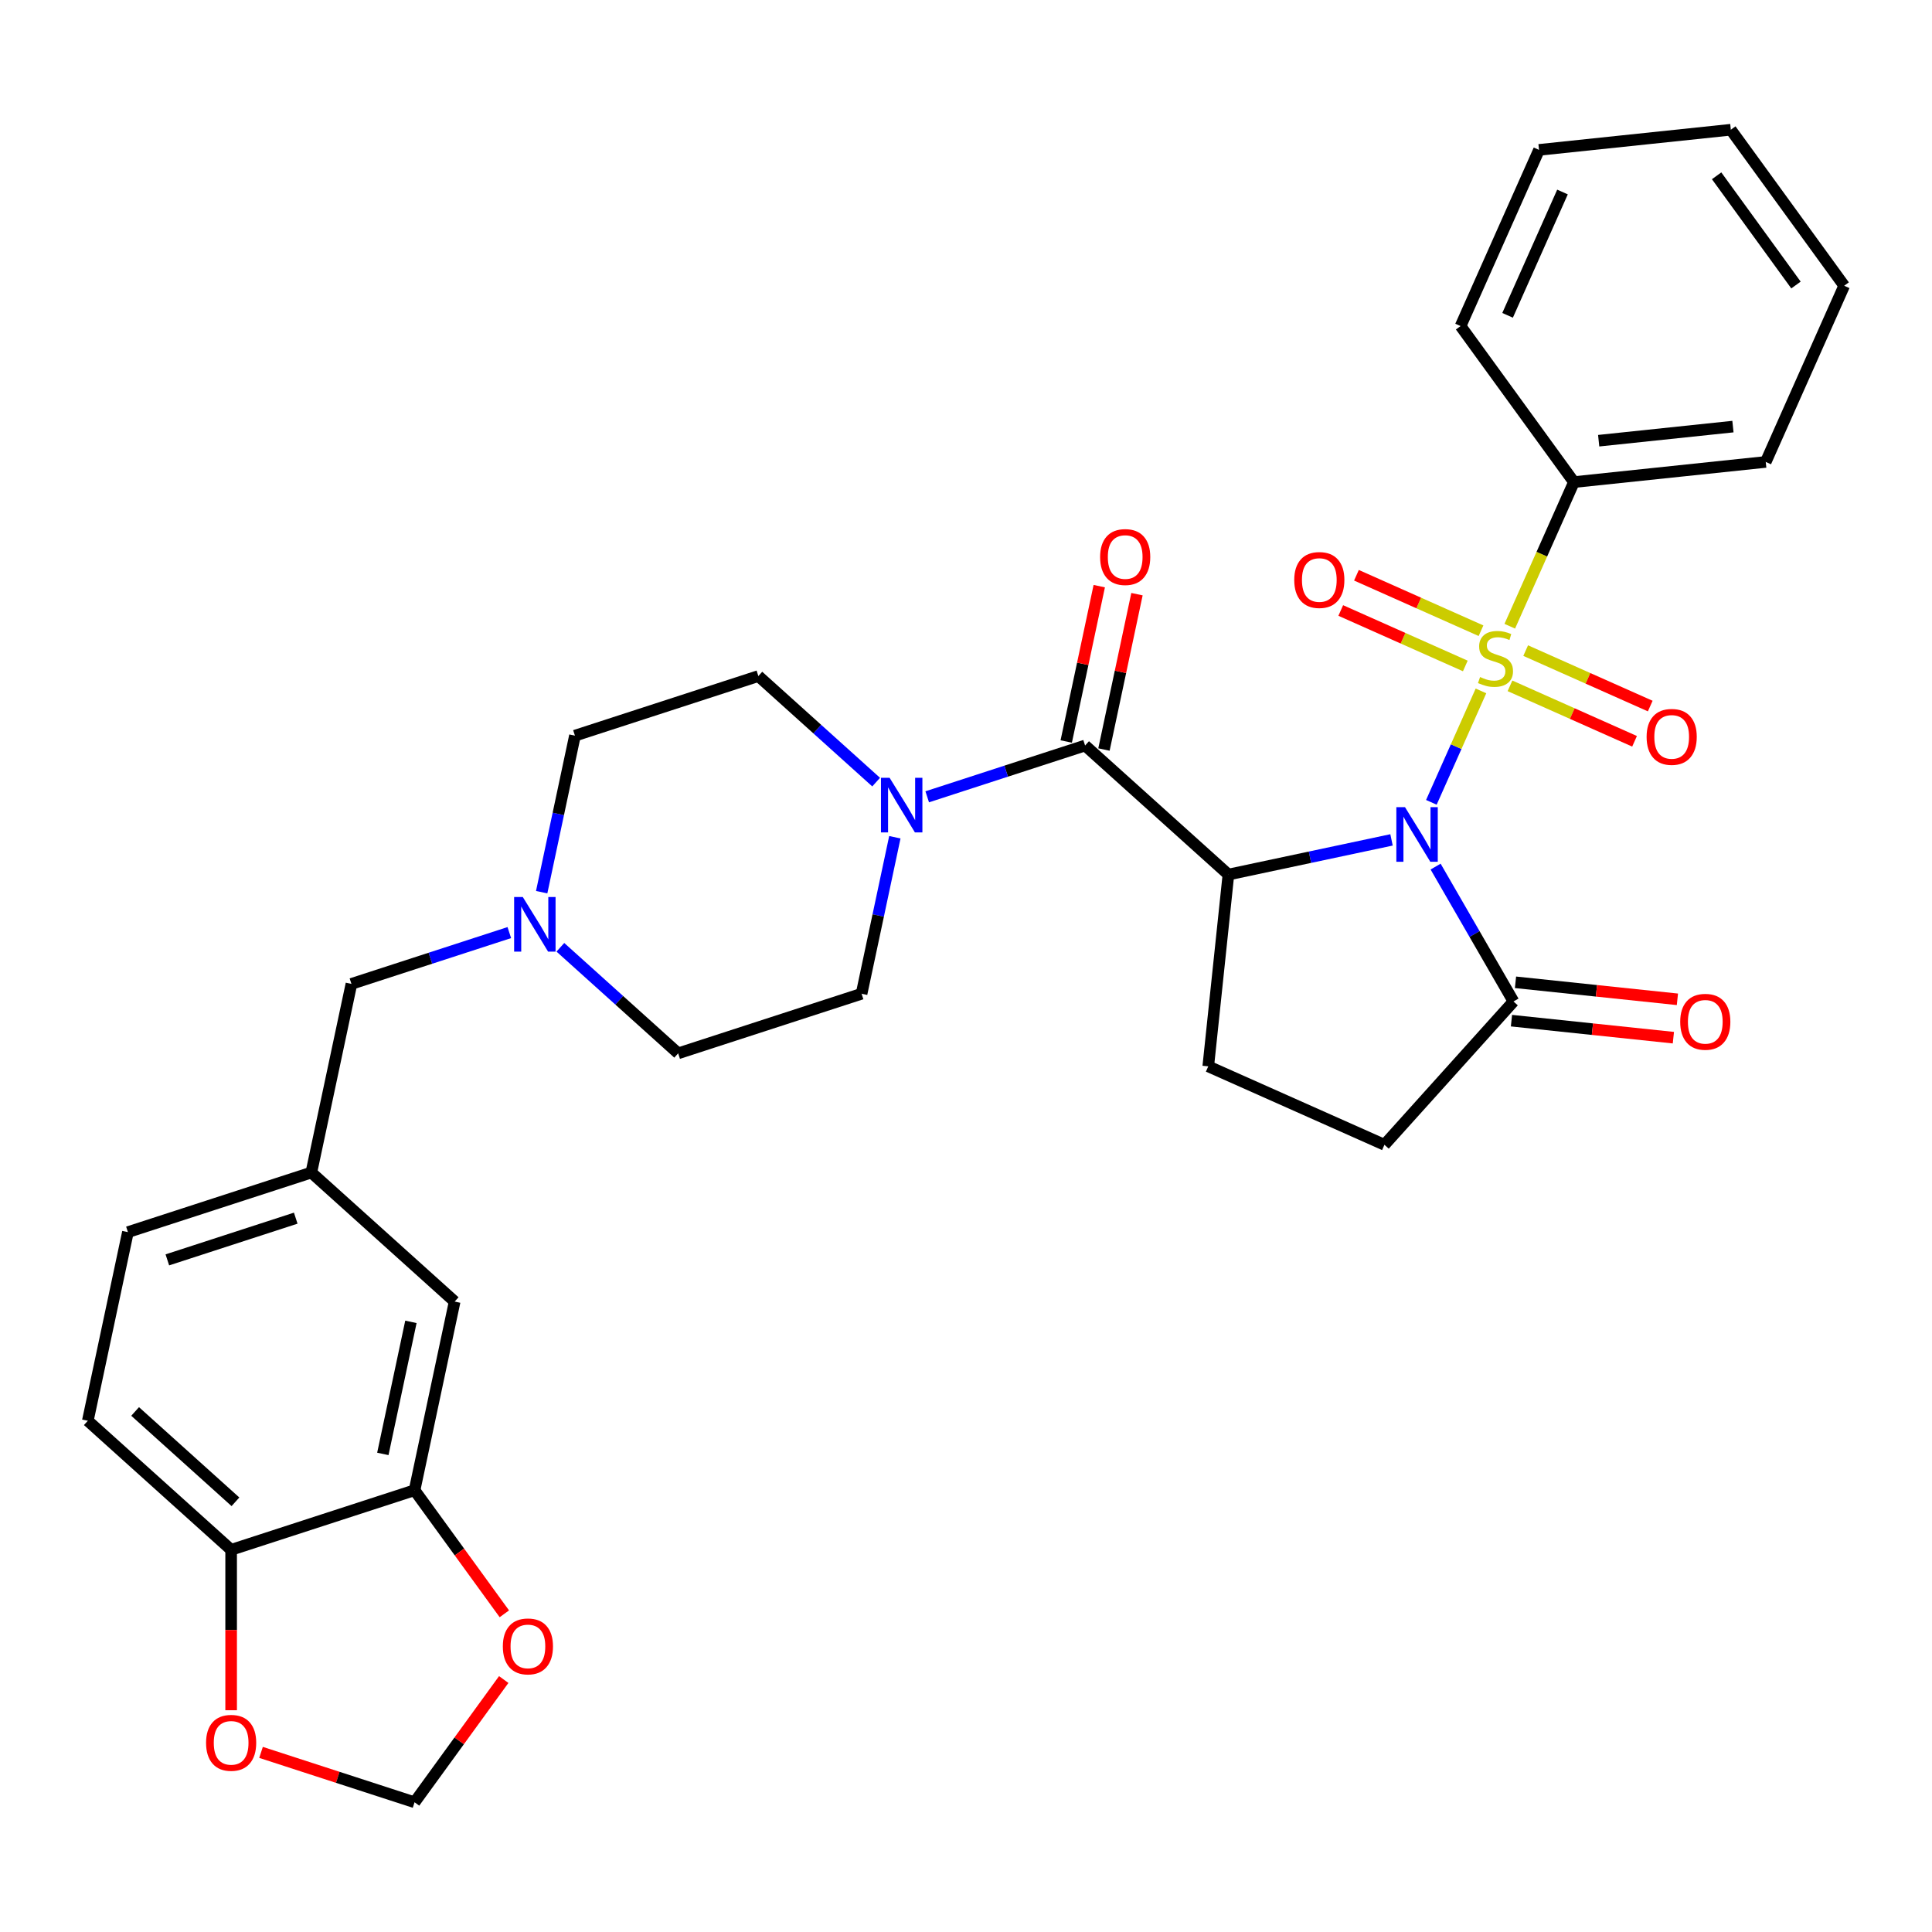 <?xml version='1.0' encoding='iso-8859-1'?>
<svg version='1.1' baseProfile='full'
              xmlns='http://www.w3.org/2000/svg'
                      xmlns:rdkit='http://www.rdkit.org/xml'
                      xmlns:xlink='http://www.w3.org/1999/xlink'
                  xml:space='preserve'
width='1000px' height='1000px' viewBox='0 0 1000 1000'>
<!-- END OF HEADER -->
<rect style='opacity:1.0;fill:#FFFFFF;stroke:none' width='1000' height='1000' x='0' y='0'> </rect>
<path class='bond-0' d='M 740.871,415.285 L 753.709,386.451' style='fill:none;fill-rule:evenodd;stroke:#0000FF;stroke-width:6px;stroke-linecap:butt;stroke-linejoin:miter;stroke-opacity:1' />
<path class='bond-0' d='M 753.709,386.451 L 766.546,357.617' style='fill:none;fill-rule:evenodd;stroke:#CCCC00;stroke-width:6px;stroke-linecap:butt;stroke-linejoin:miter;stroke-opacity:1' />
<path class='bond-1' d='M 720.25,434.724 L 678.038,443.697' style='fill:none;fill-rule:evenodd;stroke:#0000FF;stroke-width:6px;stroke-linecap:butt;stroke-linejoin:miter;stroke-opacity:1' />
<path class='bond-1' d='M 678.038,443.697 L 635.826,452.669' style='fill:none;fill-rule:evenodd;stroke:#000000;stroke-width:6px;stroke-linecap:butt;stroke-linejoin:miter;stroke-opacity:1' />
<path class='bond-3' d='M 743.068,448.545 L 763.223,483.454' style='fill:none;fill-rule:evenodd;stroke:#0000FF;stroke-width:6px;stroke-linecap:butt;stroke-linejoin:miter;stroke-opacity:1' />
<path class='bond-3' d='M 763.223,483.454 L 783.378,518.363' style='fill:none;fill-rule:evenodd;stroke:#000000;stroke-width:6px;stroke-linecap:butt;stroke-linejoin:miter;stroke-opacity:1' />
<path class='bond-6' d='M 766.569,326.458 L 734.331,312.104' style='fill:none;fill-rule:evenodd;stroke:#CCCC00;stroke-width:6px;stroke-linecap:butt;stroke-linejoin:miter;stroke-opacity:1' />
<path class='bond-6' d='M 734.331,312.104 L 702.092,297.751' style='fill:none;fill-rule:evenodd;stroke:#FF0000;stroke-width:6px;stroke-linecap:butt;stroke-linejoin:miter;stroke-opacity:1' />
<path class='bond-6' d='M 758.448,344.696 L 726.21,330.343' style='fill:none;fill-rule:evenodd;stroke:#CCCC00;stroke-width:6px;stroke-linecap:butt;stroke-linejoin:miter;stroke-opacity:1' />
<path class='bond-6' d='M 726.21,330.343 L 693.972,315.989' style='fill:none;fill-rule:evenodd;stroke:#FF0000;stroke-width:6px;stroke-linecap:butt;stroke-linejoin:miter;stroke-opacity:1' />
<path class='bond-7' d='M 781.567,354.989 L 813.805,369.342' style='fill:none;fill-rule:evenodd;stroke:#CCCC00;stroke-width:6px;stroke-linecap:butt;stroke-linejoin:miter;stroke-opacity:1' />
<path class='bond-7' d='M 813.805,369.342 L 846.044,383.696' style='fill:none;fill-rule:evenodd;stroke:#FF0000;stroke-width:6px;stroke-linecap:butt;stroke-linejoin:miter;stroke-opacity:1' />
<path class='bond-7' d='M 789.687,336.751 L 821.926,351.104' style='fill:none;fill-rule:evenodd;stroke:#CCCC00;stroke-width:6px;stroke-linecap:butt;stroke-linejoin:miter;stroke-opacity:1' />
<path class='bond-7' d='M 821.926,351.104 L 854.164,365.457' style='fill:none;fill-rule:evenodd;stroke:#FF0000;stroke-width:6px;stroke-linecap:butt;stroke-linejoin:miter;stroke-opacity:1' />
<path class='bond-9' d='M 781.454,324.133 L 798.062,286.832' style='fill:none;fill-rule:evenodd;stroke:#CCCC00;stroke-width:6px;stroke-linecap:butt;stroke-linejoin:miter;stroke-opacity:1' />
<path class='bond-9' d='M 798.062,286.832 L 814.669,249.531' style='fill:none;fill-rule:evenodd;stroke:#000000;stroke-width:6px;stroke-linecap:butt;stroke-linejoin:miter;stroke-opacity:1' />
<path class='bond-2' d='M 635.826,452.669 L 561.644,385.875' style='fill:none;fill-rule:evenodd;stroke:#000000;stroke-width:6px;stroke-linecap:butt;stroke-linejoin:miter;stroke-opacity:1' />
<path class='bond-5' d='M 635.826,452.669 L 625.392,551.944' style='fill:none;fill-rule:evenodd;stroke:#000000;stroke-width:6px;stroke-linecap:butt;stroke-linejoin:miter;stroke-opacity:1' />
<path class='bond-4' d='M 561.644,385.875 L 520.784,399.152' style='fill:none;fill-rule:evenodd;stroke:#000000;stroke-width:6px;stroke-linecap:butt;stroke-linejoin:miter;stroke-opacity:1' />
<path class='bond-4' d='M 520.784,399.152 L 479.924,412.428' style='fill:none;fill-rule:evenodd;stroke:#0000FF;stroke-width:6px;stroke-linecap:butt;stroke-linejoin:miter;stroke-opacity:1' />
<path class='bond-13' d='M 571.408,387.951 L 579.954,347.745' style='fill:none;fill-rule:evenodd;stroke:#000000;stroke-width:6px;stroke-linecap:butt;stroke-linejoin:miter;stroke-opacity:1' />
<path class='bond-13' d='M 579.954,347.745 L 588.5,307.54' style='fill:none;fill-rule:evenodd;stroke:#FF0000;stroke-width:6px;stroke-linecap:butt;stroke-linejoin:miter;stroke-opacity:1' />
<path class='bond-13' d='M 551.88,383.8 L 560.426,343.594' style='fill:none;fill-rule:evenodd;stroke:#000000;stroke-width:6px;stroke-linecap:butt;stroke-linejoin:miter;stroke-opacity:1' />
<path class='bond-13' d='M 560.426,343.594 L 568.972,303.389' style='fill:none;fill-rule:evenodd;stroke:#FF0000;stroke-width:6px;stroke-linecap:butt;stroke-linejoin:miter;stroke-opacity:1' />
<path class='bond-14' d='M 783.378,518.363 L 716.584,592.546' style='fill:none;fill-rule:evenodd;stroke:#000000;stroke-width:6px;stroke-linecap:butt;stroke-linejoin:miter;stroke-opacity:1' />
<path class='bond-18' d='M 782.334,528.291 L 824.236,532.695' style='fill:none;fill-rule:evenodd;stroke:#000000;stroke-width:6px;stroke-linecap:butt;stroke-linejoin:miter;stroke-opacity:1' />
<path class='bond-18' d='M 824.236,532.695 L 866.137,537.099' style='fill:none;fill-rule:evenodd;stroke:#FF0000;stroke-width:6px;stroke-linecap:butt;stroke-linejoin:miter;stroke-opacity:1' />
<path class='bond-18' d='M 784.421,508.436 L 826.322,512.84' style='fill:none;fill-rule:evenodd;stroke:#000000;stroke-width:6px;stroke-linecap:butt;stroke-linejoin:miter;stroke-opacity:1' />
<path class='bond-18' d='M 826.322,512.84 L 868.224,517.244' style='fill:none;fill-rule:evenodd;stroke:#FF0000;stroke-width:6px;stroke-linecap:butt;stroke-linejoin:miter;stroke-opacity:1' />
<path class='bond-19' d='M 453.491,404.822 L 423.009,377.375' style='fill:none;fill-rule:evenodd;stroke:#0000FF;stroke-width:6px;stroke-linecap:butt;stroke-linejoin:miter;stroke-opacity:1' />
<path class='bond-19' d='M 423.009,377.375 L 392.526,349.928' style='fill:none;fill-rule:evenodd;stroke:#000000;stroke-width:6px;stroke-linecap:butt;stroke-linejoin:miter;stroke-opacity:1' />
<path class='bond-20' d='M 463.173,433.352 L 454.563,473.857' style='fill:none;fill-rule:evenodd;stroke:#0000FF;stroke-width:6px;stroke-linecap:butt;stroke-linejoin:miter;stroke-opacity:1' />
<path class='bond-20' d='M 454.563,473.857 L 445.954,514.363' style='fill:none;fill-rule:evenodd;stroke:#000000;stroke-width:6px;stroke-linecap:butt;stroke-linejoin:miter;stroke-opacity:1' />
<path class='bond-32' d='M 625.392,551.944 L 716.584,592.546' style='fill:none;fill-rule:evenodd;stroke:#000000;stroke-width:6px;stroke-linecap:butt;stroke-linejoin:miter;stroke-opacity:1' />
<path class='bond-8' d='M 290.052,490.315 L 320.535,517.762' style='fill:none;fill-rule:evenodd;stroke:#0000FF;stroke-width:6px;stroke-linecap:butt;stroke-linejoin:miter;stroke-opacity:1' />
<path class='bond-8' d='M 320.535,517.762 L 351.017,545.209' style='fill:none;fill-rule:evenodd;stroke:#000000;stroke-width:6px;stroke-linecap:butt;stroke-linejoin:miter;stroke-opacity:1' />
<path class='bond-22' d='M 263.619,482.71 L 222.759,495.986' style='fill:none;fill-rule:evenodd;stroke:#0000FF;stroke-width:6px;stroke-linecap:butt;stroke-linejoin:miter;stroke-opacity:1' />
<path class='bond-22' d='M 222.759,495.986 L 181.899,509.262' style='fill:none;fill-rule:evenodd;stroke:#000000;stroke-width:6px;stroke-linecap:butt;stroke-linejoin:miter;stroke-opacity:1' />
<path class='bond-33' d='M 280.37,461.785 L 288.98,421.28' style='fill:none;fill-rule:evenodd;stroke:#0000FF;stroke-width:6px;stroke-linecap:butt;stroke-linejoin:miter;stroke-opacity:1' />
<path class='bond-33' d='M 288.98,421.28 L 297.589,380.775' style='fill:none;fill-rule:evenodd;stroke:#000000;stroke-width:6px;stroke-linecap:butt;stroke-linejoin:miter;stroke-opacity:1' />
<path class='bond-27' d='M 814.669,249.531 L 913.944,239.097' style='fill:none;fill-rule:evenodd;stroke:#000000;stroke-width:6px;stroke-linecap:butt;stroke-linejoin:miter;stroke-opacity:1' />
<path class='bond-27' d='M 827.474,228.111 L 896.966,220.807' style='fill:none;fill-rule:evenodd;stroke:#000000;stroke-width:6px;stroke-linecap:butt;stroke-linejoin:miter;stroke-opacity:1' />
<path class='bond-28' d='M 814.669,249.531 L 755.995,168.774' style='fill:none;fill-rule:evenodd;stroke:#000000;stroke-width:6px;stroke-linecap:butt;stroke-linejoin:miter;stroke-opacity:1' />
<path class='bond-10' d='M 214.573,771.337 L 235.327,673.696' style='fill:none;fill-rule:evenodd;stroke:#000000;stroke-width:6px;stroke-linecap:butt;stroke-linejoin:miter;stroke-opacity:1' />
<path class='bond-10' d='M 198.158,752.54 L 212.686,684.192' style='fill:none;fill-rule:evenodd;stroke:#000000;stroke-width:6px;stroke-linecap:butt;stroke-linejoin:miter;stroke-opacity:1' />
<path class='bond-12' d='M 214.573,771.337 L 237.81,803.321' style='fill:none;fill-rule:evenodd;stroke:#000000;stroke-width:6px;stroke-linecap:butt;stroke-linejoin:miter;stroke-opacity:1' />
<path class='bond-12' d='M 237.81,803.321 L 261.048,835.305' style='fill:none;fill-rule:evenodd;stroke:#FF0000;stroke-width:6px;stroke-linecap:butt;stroke-linejoin:miter;stroke-opacity:1' />
<path class='bond-35' d='M 214.573,771.337 L 119.637,802.184' style='fill:none;fill-rule:evenodd;stroke:#000000;stroke-width:6px;stroke-linecap:butt;stroke-linejoin:miter;stroke-opacity:1' />
<path class='bond-11' d='M 119.637,802.184 L 45.455,735.39' style='fill:none;fill-rule:evenodd;stroke:#000000;stroke-width:6px;stroke-linecap:butt;stroke-linejoin:miter;stroke-opacity:1' />
<path class='bond-11' d='M 121.868,777.328 L 69.941,730.572' style='fill:none;fill-rule:evenodd;stroke:#000000;stroke-width:6px;stroke-linecap:butt;stroke-linejoin:miter;stroke-opacity:1' />
<path class='bond-15' d='M 119.637,802.184 L 119.637,843.7' style='fill:none;fill-rule:evenodd;stroke:#000000;stroke-width:6px;stroke-linecap:butt;stroke-linejoin:miter;stroke-opacity:1' />
<path class='bond-15' d='M 119.637,843.7 L 119.637,885.215' style='fill:none;fill-rule:evenodd;stroke:#FF0000;stroke-width:6px;stroke-linecap:butt;stroke-linejoin:miter;stroke-opacity:1' />
<path class='bond-16' d='M 260.729,869.324 L 237.651,901.088' style='fill:none;fill-rule:evenodd;stroke:#FF0000;stroke-width:6px;stroke-linecap:butt;stroke-linejoin:miter;stroke-opacity:1' />
<path class='bond-16' d='M 237.651,901.088 L 214.573,932.852' style='fill:none;fill-rule:evenodd;stroke:#000000;stroke-width:6px;stroke-linecap:butt;stroke-linejoin:miter;stroke-opacity:1' />
<path class='bond-36' d='M 135.109,907.033 L 174.841,919.942' style='fill:none;fill-rule:evenodd;stroke:#FF0000;stroke-width:6px;stroke-linecap:butt;stroke-linejoin:miter;stroke-opacity:1' />
<path class='bond-36' d='M 174.841,919.942 L 214.573,932.852' style='fill:none;fill-rule:evenodd;stroke:#000000;stroke-width:6px;stroke-linecap:butt;stroke-linejoin:miter;stroke-opacity:1' />
<path class='bond-17' d='M 235.327,673.696 L 161.145,606.903' style='fill:none;fill-rule:evenodd;stroke:#000000;stroke-width:6px;stroke-linecap:butt;stroke-linejoin:miter;stroke-opacity:1' />
<path class='bond-24' d='M 392.526,349.928 L 297.589,380.775' style='fill:none;fill-rule:evenodd;stroke:#000000;stroke-width:6px;stroke-linecap:butt;stroke-linejoin:miter;stroke-opacity:1' />
<path class='bond-25' d='M 445.954,514.363 L 351.017,545.209' style='fill:none;fill-rule:evenodd;stroke:#000000;stroke-width:6px;stroke-linecap:butt;stroke-linejoin:miter;stroke-opacity:1' />
<path class='bond-21' d='M 161.145,606.903 L 181.899,509.262' style='fill:none;fill-rule:evenodd;stroke:#000000;stroke-width:6px;stroke-linecap:butt;stroke-linejoin:miter;stroke-opacity:1' />
<path class='bond-26' d='M 161.145,606.903 L 66.209,637.749' style='fill:none;fill-rule:evenodd;stroke:#000000;stroke-width:6px;stroke-linecap:butt;stroke-linejoin:miter;stroke-opacity:1' />
<path class='bond-26' d='M 153.074,630.517 L 86.618,652.109' style='fill:none;fill-rule:evenodd;stroke:#000000;stroke-width:6px;stroke-linecap:butt;stroke-linejoin:miter;stroke-opacity:1' />
<path class='bond-23' d='M 45.455,735.39 L 66.209,637.749' style='fill:none;fill-rule:evenodd;stroke:#000000;stroke-width:6px;stroke-linecap:butt;stroke-linejoin:miter;stroke-opacity:1' />
<path class='bond-29' d='M 913.944,239.097 L 954.545,147.905' style='fill:none;fill-rule:evenodd;stroke:#000000;stroke-width:6px;stroke-linecap:butt;stroke-linejoin:miter;stroke-opacity:1' />
<path class='bond-30' d='M 755.995,168.774 L 796.597,77.582' style='fill:none;fill-rule:evenodd;stroke:#000000;stroke-width:6px;stroke-linecap:butt;stroke-linejoin:miter;stroke-opacity:1' />
<path class='bond-30' d='M 780.324,163.215 L 808.745,99.381' style='fill:none;fill-rule:evenodd;stroke:#000000;stroke-width:6px;stroke-linecap:butt;stroke-linejoin:miter;stroke-opacity:1' />
<path class='bond-34' d='M 954.545,147.905 L 895.872,67.148' style='fill:none;fill-rule:evenodd;stroke:#000000;stroke-width:6px;stroke-linecap:butt;stroke-linejoin:miter;stroke-opacity:1' />
<path class='bond-34' d='M 929.593,147.527 L 888.521,90.996' style='fill:none;fill-rule:evenodd;stroke:#000000;stroke-width:6px;stroke-linecap:butt;stroke-linejoin:miter;stroke-opacity:1' />
<path class='bond-31' d='M 796.597,77.582 L 895.872,67.148' style='fill:none;fill-rule:evenodd;stroke:#000000;stroke-width:6px;stroke-linecap:butt;stroke-linejoin:miter;stroke-opacity:1' />
<path  class='atom-0' d='M 727.218 417.78
L 736.481 432.754
Q 737.4 434.231, 738.877 436.906
Q 740.354 439.581, 740.434 439.741
L 740.434 417.78
L 744.188 417.78
L 744.188 446.05
L 740.315 446.05
L 730.372 429.679
Q 729.214 427.763, 727.977 425.566
Q 726.779 423.37, 726.419 422.692
L 726.419 446.05
L 722.746 446.05
L 722.746 417.78
L 727.218 417.78
' fill='#0000FF'/>
<path  class='atom-1' d='M 766.082 350.426
Q 766.402 350.546, 767.719 351.105
Q 769.037 351.664, 770.474 352.023
Q 771.952 352.343, 773.389 352.343
Q 776.064 352.343, 777.622 351.065
Q 779.179 349.747, 779.179 347.471
Q 779.179 345.914, 778.38 344.956
Q 777.622 343.997, 776.424 343.478
Q 775.226 342.959, 773.229 342.36
Q 770.714 341.602, 769.197 340.883
Q 767.719 340.164, 766.641 338.647
Q 765.603 337.13, 765.603 334.574
Q 765.603 331.021, 767.999 328.825
Q 770.434 326.628, 775.226 326.628
Q 778.5 326.628, 782.213 328.186
L 781.295 331.26
Q 777.901 329.863, 775.346 329.863
Q 772.591 329.863, 771.073 331.021
Q 769.556 332.139, 769.596 334.095
Q 769.596 335.612, 770.355 336.531
Q 771.153 337.449, 772.271 337.968
Q 773.429 338.487, 775.346 339.086
Q 777.901 339.885, 779.418 340.683
Q 780.936 341.482, 782.014 343.119
Q 783.132 344.716, 783.132 347.471
Q 783.132 351.384, 780.496 353.501
Q 777.901 355.577, 773.549 355.577
Q 771.033 355.577, 769.117 355.018
Q 767.24 354.499, 765.004 353.58
L 766.082 350.426
' fill='#CCCC00'/>
<path  class='atom-5' d='M 460.459 402.587
L 469.722 417.561
Q 470.641 419.038, 472.118 421.713
Q 473.596 424.388, 473.675 424.548
L 473.675 402.587
L 477.429 402.587
L 477.429 430.857
L 473.556 430.857
L 463.613 414.486
Q 462.455 412.569, 461.218 410.373
Q 460.02 408.177, 459.66 407.499
L 459.66 430.857
L 455.987 430.857
L 455.987 402.587
L 460.459 402.587
' fill='#0000FF'/>
<path  class='atom-7' d='M 669.899 300.202
Q 669.899 293.414, 673.253 289.621
Q 676.607 285.828, 682.876 285.828
Q 689.145 285.828, 692.499 289.621
Q 695.853 293.414, 695.853 300.202
Q 695.853 307.07, 692.459 310.983
Q 689.065 314.856, 682.876 314.856
Q 676.647 314.856, 673.253 310.983
Q 669.899 307.11, 669.899 300.202
M 682.876 311.661
Q 687.188 311.661, 689.504 308.787
Q 691.86 305.872, 691.86 300.202
Q 691.86 294.652, 689.504 291.857
Q 687.188 289.022, 682.876 289.022
Q 678.564 289.022, 676.208 291.817
Q 673.892 294.612, 673.892 300.202
Q 673.892 305.912, 676.208 308.787
Q 678.564 311.661, 682.876 311.661
' fill='#FF0000'/>
<path  class='atom-8' d='M 852.283 381.404
Q 852.283 374.616, 855.637 370.823
Q 858.991 367.03, 865.26 367.03
Q 871.529 367.03, 874.883 370.823
Q 878.237 374.616, 878.237 381.404
Q 878.237 388.272, 874.843 392.185
Q 871.449 396.058, 865.26 396.058
Q 859.031 396.058, 855.637 392.185
Q 852.283 388.312, 852.283 381.404
M 865.26 392.864
Q 869.572 392.864, 871.888 389.989
Q 874.244 387.074, 874.244 381.404
Q 874.244 375.854, 871.888 373.059
Q 869.572 370.224, 865.26 370.224
Q 860.947 370.224, 858.592 373.019
Q 856.276 375.814, 856.276 381.404
Q 856.276 387.114, 858.592 389.989
Q 860.947 392.864, 865.26 392.864
' fill='#FF0000'/>
<path  class='atom-9' d='M 270.586 464.281
L 279.85 479.254
Q 280.768 480.731, 282.246 483.406
Q 283.723 486.082, 283.803 486.241
L 283.803 464.281
L 287.556 464.281
L 287.556 492.55
L 283.683 492.55
L 273.741 476.179
Q 272.583 474.263, 271.345 472.067
Q 270.147 469.871, 269.788 469.192
L 269.788 492.55
L 266.114 492.55
L 266.114 464.281
L 270.586 464.281
' fill='#0000FF'/>
<path  class='atom-13' d='M 260.27 852.174
Q 260.27 845.387, 263.624 841.593
Q 266.978 837.8, 273.247 837.8
Q 279.516 837.8, 282.87 841.593
Q 286.224 845.387, 286.224 852.174
Q 286.224 859.042, 282.83 862.955
Q 279.436 866.828, 273.247 866.828
Q 267.018 866.828, 263.624 862.955
Q 260.27 859.082, 260.27 852.174
M 273.247 863.634
Q 277.559 863.634, 279.875 860.759
Q 282.231 857.844, 282.231 852.174
Q 282.231 846.624, 279.875 843.829
Q 277.559 840.994, 273.247 840.994
Q 268.934 840.994, 266.579 843.789
Q 264.263 846.584, 264.263 852.174
Q 264.263 857.884, 266.579 860.759
Q 268.934 863.634, 273.247 863.634
' fill='#FF0000'/>
<path  class='atom-14' d='M 569.421 288.315
Q 569.421 281.527, 572.775 277.734
Q 576.129 273.94, 582.398 273.94
Q 588.667 273.94, 592.021 277.734
Q 595.375 281.527, 595.375 288.315
Q 595.375 295.182, 591.981 299.095
Q 588.587 302.969, 582.398 302.969
Q 576.169 302.969, 572.775 299.095
Q 569.421 295.222, 569.421 288.315
M 582.398 299.774
Q 586.711 299.774, 589.026 296.899
Q 591.382 293.985, 591.382 288.315
Q 591.382 282.765, 589.026 279.97
Q 586.711 277.135, 582.398 277.135
Q 578.086 277.135, 575.73 279.93
Q 573.414 282.725, 573.414 288.315
Q 573.414 294.025, 575.73 296.899
Q 578.086 299.774, 582.398 299.774
' fill='#FF0000'/>
<path  class='atom-16' d='M 106.66 902.085
Q 106.66 895.297, 110.014 891.504
Q 113.368 887.711, 119.637 887.711
Q 125.905 887.711, 129.259 891.504
Q 132.614 895.297, 132.614 902.085
Q 132.614 908.953, 129.22 912.866
Q 125.826 916.739, 119.637 916.739
Q 113.408 916.739, 110.014 912.866
Q 106.66 908.993, 106.66 902.085
M 119.637 913.545
Q 123.949 913.545, 126.265 910.67
Q 128.621 907.755, 128.621 902.085
Q 128.621 896.535, 126.265 893.74
Q 123.949 890.905, 119.637 890.905
Q 115.324 890.905, 112.969 893.7
Q 110.653 896.495, 110.653 902.085
Q 110.653 907.795, 112.969 910.67
Q 115.324 913.545, 119.637 913.545
' fill='#FF0000'/>
<path  class='atom-19' d='M 869.676 528.878
Q 869.676 522.09, 873.03 518.296
Q 876.384 514.503, 882.653 514.503
Q 888.922 514.503, 892.276 518.296
Q 895.63 522.09, 895.63 528.878
Q 895.63 535.745, 892.236 539.658
Q 888.842 543.531, 882.653 543.531
Q 876.424 543.531, 873.03 539.658
Q 869.676 535.785, 869.676 528.878
M 882.653 540.337
Q 886.965 540.337, 889.281 537.462
Q 891.637 534.547, 891.637 528.878
Q 891.637 523.327, 889.281 520.532
Q 886.965 517.697, 882.653 517.697
Q 878.34 517.697, 875.985 520.492
Q 873.669 523.287, 873.669 528.878
Q 873.669 534.587, 875.985 537.462
Q 878.34 540.337, 882.653 540.337
' fill='#FF0000'/>
</svg>
